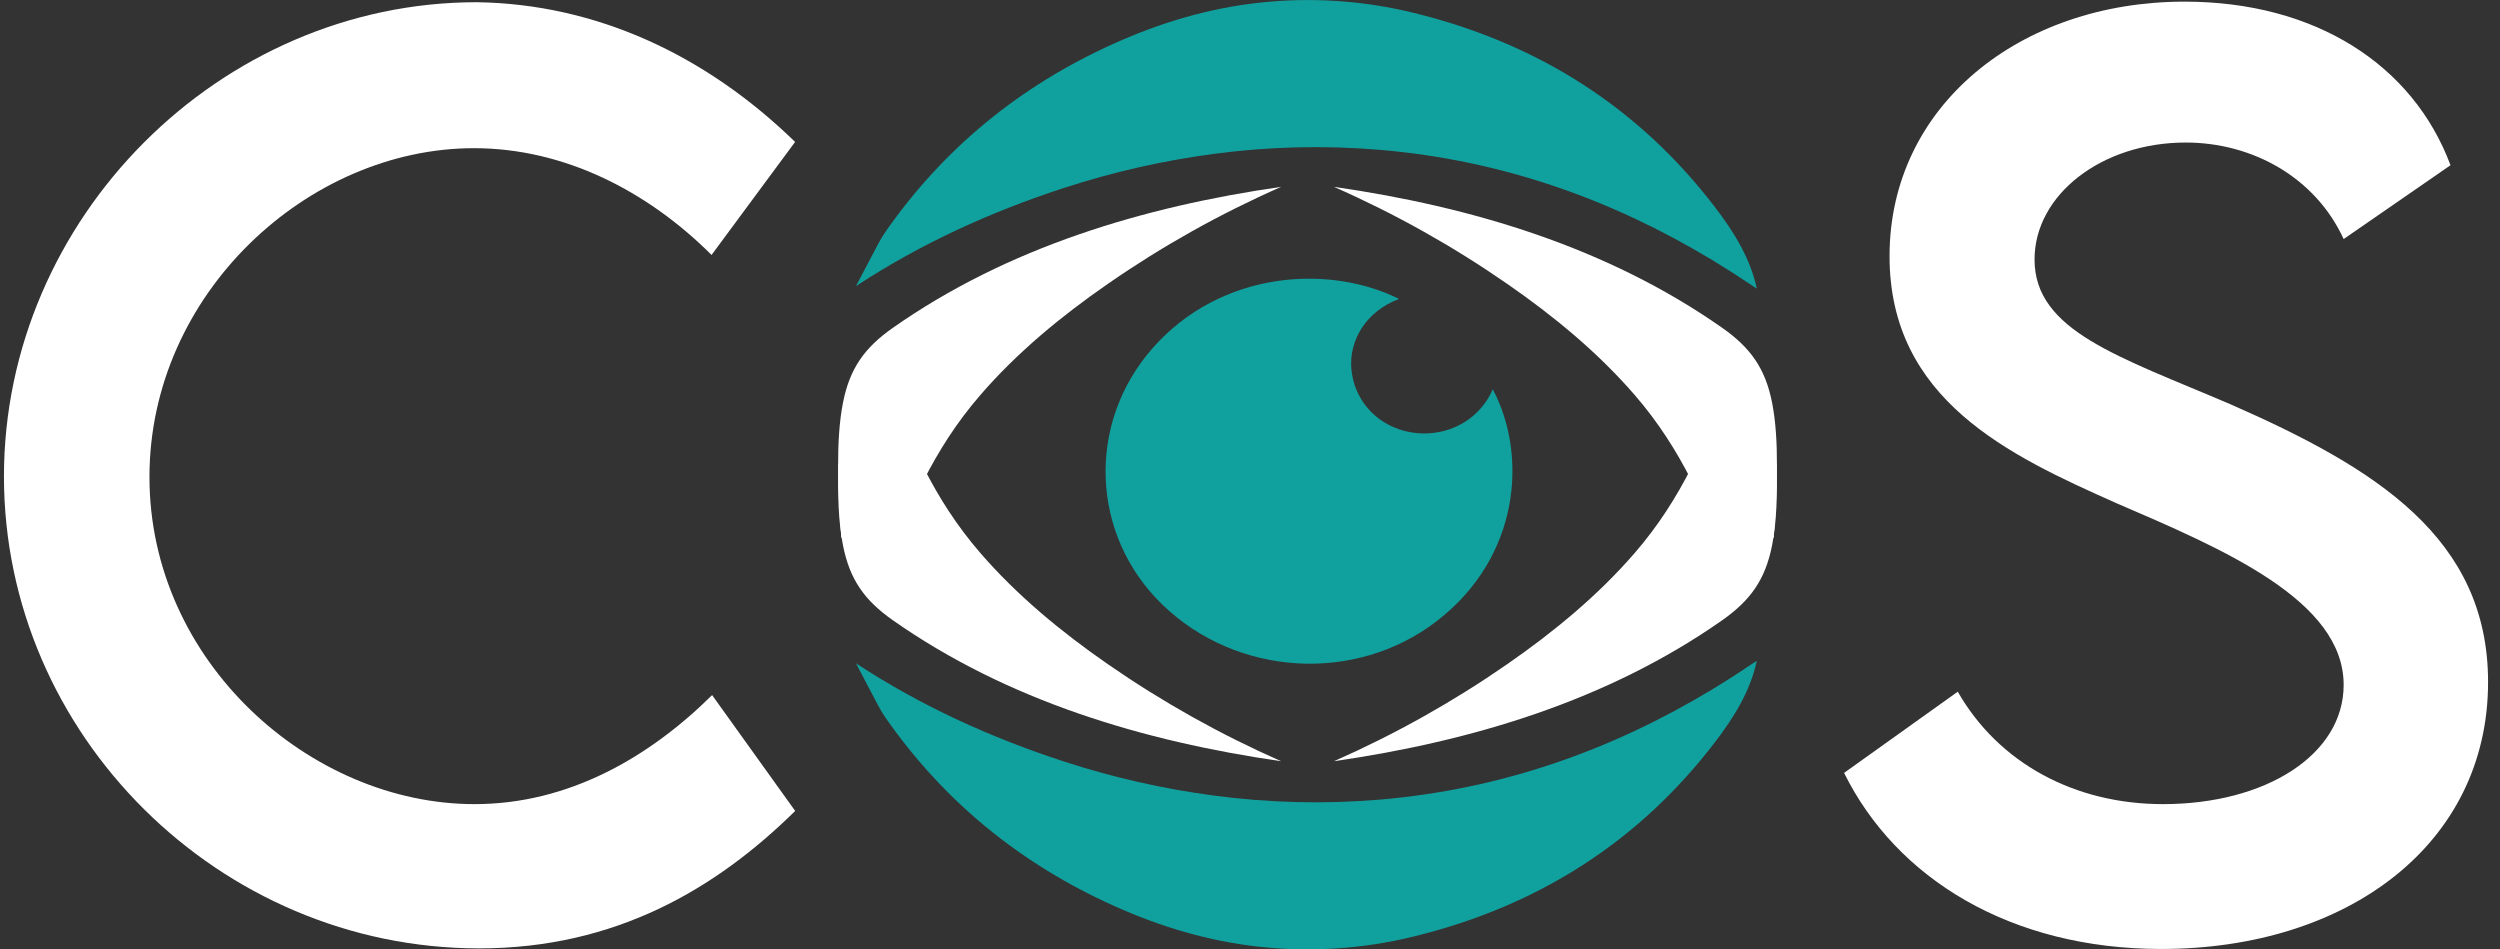 <svg width="158" height="60" viewBox="0 0 158 60" fill="none" xmlns="http://www.w3.org/2000/svg">
<rect x="0" y="0" width="158" height="60" fill="#333333" stroke="none"/>
<g clip-path="url(#clip0_28_456)">
<path d="M88.42 18.894C86.296 19.687 85.264 21.536 85.404 23.294C85.557 25.219 86.917 26.78 88.82 27.248C89.548 27.43 90.308 27.443 91.041 27.286C91.778 27.133 92.466 26.804 93.048 26.327C93.611 25.864 94.054 25.273 94.343 24.604C96.524 28.691 96.129 35.173 90.775 39.275C85.657 43.196 78.197 42.755 73.5 38.249C68.929 33.865 68.637 26.77 72.857 21.99C77.175 17.098 83.998 16.686 88.42 18.894Z" fill="#10A19F"/>
<path d="M111.03 41.762C110.611 43.704 109.577 45.35 108.383 46.91C103.634 53.119 97.302 57.238 89.369 59.181C86.162 59.972 82.84 60.192 79.556 59.831C76.352 59.478 73.32 58.562 70.424 57.261C64.397 54.556 59.589 50.56 55.952 45.341C55.775 45.08 55.613 44.809 55.468 44.528C54.999 43.648 54.539 42.764 54.099 41.925C54.123 41.938 54.147 41.952 54.169 41.968C58.208 44.611 62.6 46.616 67.252 48.13C70.327 49.132 73.487 49.851 76.694 50.277C80.186 50.745 83.719 50.831 87.23 50.534C94.865 49.882 101.811 47.435 108.214 43.571C108.69 43.28 109.159 42.99 109.625 42.689C110.091 42.389 110.548 42.08 111.03 41.762Z" fill="#10A19F"/>
<path d="M111.03 18.238C110.611 16.296 109.577 14.65 108.383 13.089C103.634 6.881 97.302 2.762 89.369 0.819C86.162 0.029 82.84 -0.189 79.556 0.174C76.352 0.527 73.32 1.443 70.424 2.743C64.397 5.449 59.589 9.445 55.952 14.664C55.775 14.925 55.613 15.196 55.468 15.476C54.999 16.357 54.539 17.241 54.099 18.079C54.123 18.067 54.147 18.052 54.169 18.037C58.208 15.394 62.6 13.389 67.252 11.875C70.327 10.873 73.487 10.154 76.694 9.728C80.185 9.26 83.717 9.174 87.228 9.471C94.863 10.123 101.809 12.569 108.212 16.434C108.688 16.725 109.157 17.015 109.623 17.316C110.089 17.616 110.548 17.92 111.03 18.238Z" fill="#10A19F"/>
<path d="M111.649 28.636C111.482 27.377 111.552 26.11 111.067 24.905C110.726 24.056 110.226 23.279 109.772 22.485C109.578 22.947 109.426 23.325 109.358 23.525C107.928 27.721 106.248 31.562 103.312 34.951C100.975 37.65 98.195 39.938 95.26 41.973C91.812 44.364 88.143 46.419 84.303 48.109C93.009 46.85 101.592 44.289 108.853 39.193C110.642 37.934 111.566 36.622 111.993 34.479C112.283 33.009 112.338 31.235 112.283 29.36C112.117 29.317 111.967 29.225 111.854 29.096C111.741 28.967 111.669 28.806 111.649 28.636Z" fill="white"/>
<path d="M109.784 37.456C110.675 36.585 111.513 35.617 111.819 34.405C111.858 34.233 111.956 34.08 112.097 33.973C112.321 30.905 112.458 27.785 111.994 25.439C111.569 23.297 110.643 21.982 108.854 20.726C101.593 15.63 93.01 13.064 84.304 11.809C88.145 13.499 91.815 15.553 95.262 17.944C98.198 19.977 100.98 22.267 103.315 24.966C106.251 28.355 107.931 32.195 109.361 36.392C109.43 36.592 109.585 36.981 109.784 37.456Z" fill="white"/>
<path d="M53.623 28.636C53.788 27.377 53.719 26.11 54.204 24.905C54.545 24.056 55.045 23.279 55.5 22.485C55.694 22.947 55.845 23.325 55.913 23.525C57.343 27.721 59.022 31.562 61.959 34.951C64.296 37.65 67.076 39.938 70.011 41.973C73.458 44.364 77.127 46.418 80.967 48.109C72.261 46.85 63.679 44.289 56.418 39.193C54.63 37.934 53.705 36.622 53.279 34.479C52.988 33.009 52.933 31.235 52.988 29.36C53.154 29.317 53.304 29.225 53.417 29.096C53.53 28.966 53.602 28.806 53.623 28.636Z" fill="white"/>
<path d="M55.488 37.456C54.598 36.585 53.758 35.617 53.453 34.405C53.414 34.233 53.316 34.08 53.174 33.973C52.951 30.905 52.814 27.785 53.279 25.439C53.702 23.297 54.63 21.982 56.419 20.726C63.679 15.63 72.261 13.064 80.968 11.809C77.127 13.499 73.457 15.553 70.009 17.944C67.075 19.977 64.291 22.267 61.957 24.966C59.02 28.355 57.341 32.195 55.911 36.392C55.842 36.592 55.682 36.981 55.488 37.456Z" fill="white"/>
<path d="M59.37 25.854L59.396 25.819C59.35 25.642 59.237 26.038 59.37 25.854Z" fill="white"/>
<path d="M0.25 30.111C0.25 13.816 13.864 0.14 30.135 0.14C37.642 0.249 44.574 3.443 50.25 8.97L44.97 16.113C40.911 12.057 35.63 9.365 29.956 9.365C19.467 9.365 9.446 18.554 9.446 30.147C9.446 41.812 19.61 50.821 29.99 50.821C35.917 50.821 41.018 47.878 45.005 43.93L50.255 51.252C45.262 56.169 38.904 59.938 30.284 59.938C13.864 59.938 0.25 46.442 0.25 30.111Z" fill="white"/>
<path d="M116.546 48.847L123.73 43.715C126.316 48.237 131.129 50.821 136.697 50.821C143.198 50.821 148.119 47.699 148.119 43.284C148.119 37.936 140.504 34.705 133.751 31.798C126.967 28.783 119.419 25.266 119.419 16.185C119.419 6.709 127.645 0.104 138.061 0.104C146.323 0.104 152.501 4.089 154.872 10.442L148.119 15.108C146.323 11.196 142.336 9.008 138.137 9.008C132.822 9.008 128.583 12.31 128.583 16.401C128.583 20.923 133.935 22.539 140.974 25.554C150.134 29.574 157.246 33.989 157.246 43.105C157.246 53.37 148.339 59.975 136.592 59.975C127.07 59.974 119.85 55.523 116.546 48.847Z" fill="white"/>
</g>
<defs>
<clipPath id="clip0_28_456">
<rect width="156.992" height="60" fill="white" transform="translate(0.25)"/>
</clipPath>
</defs>
</svg>
